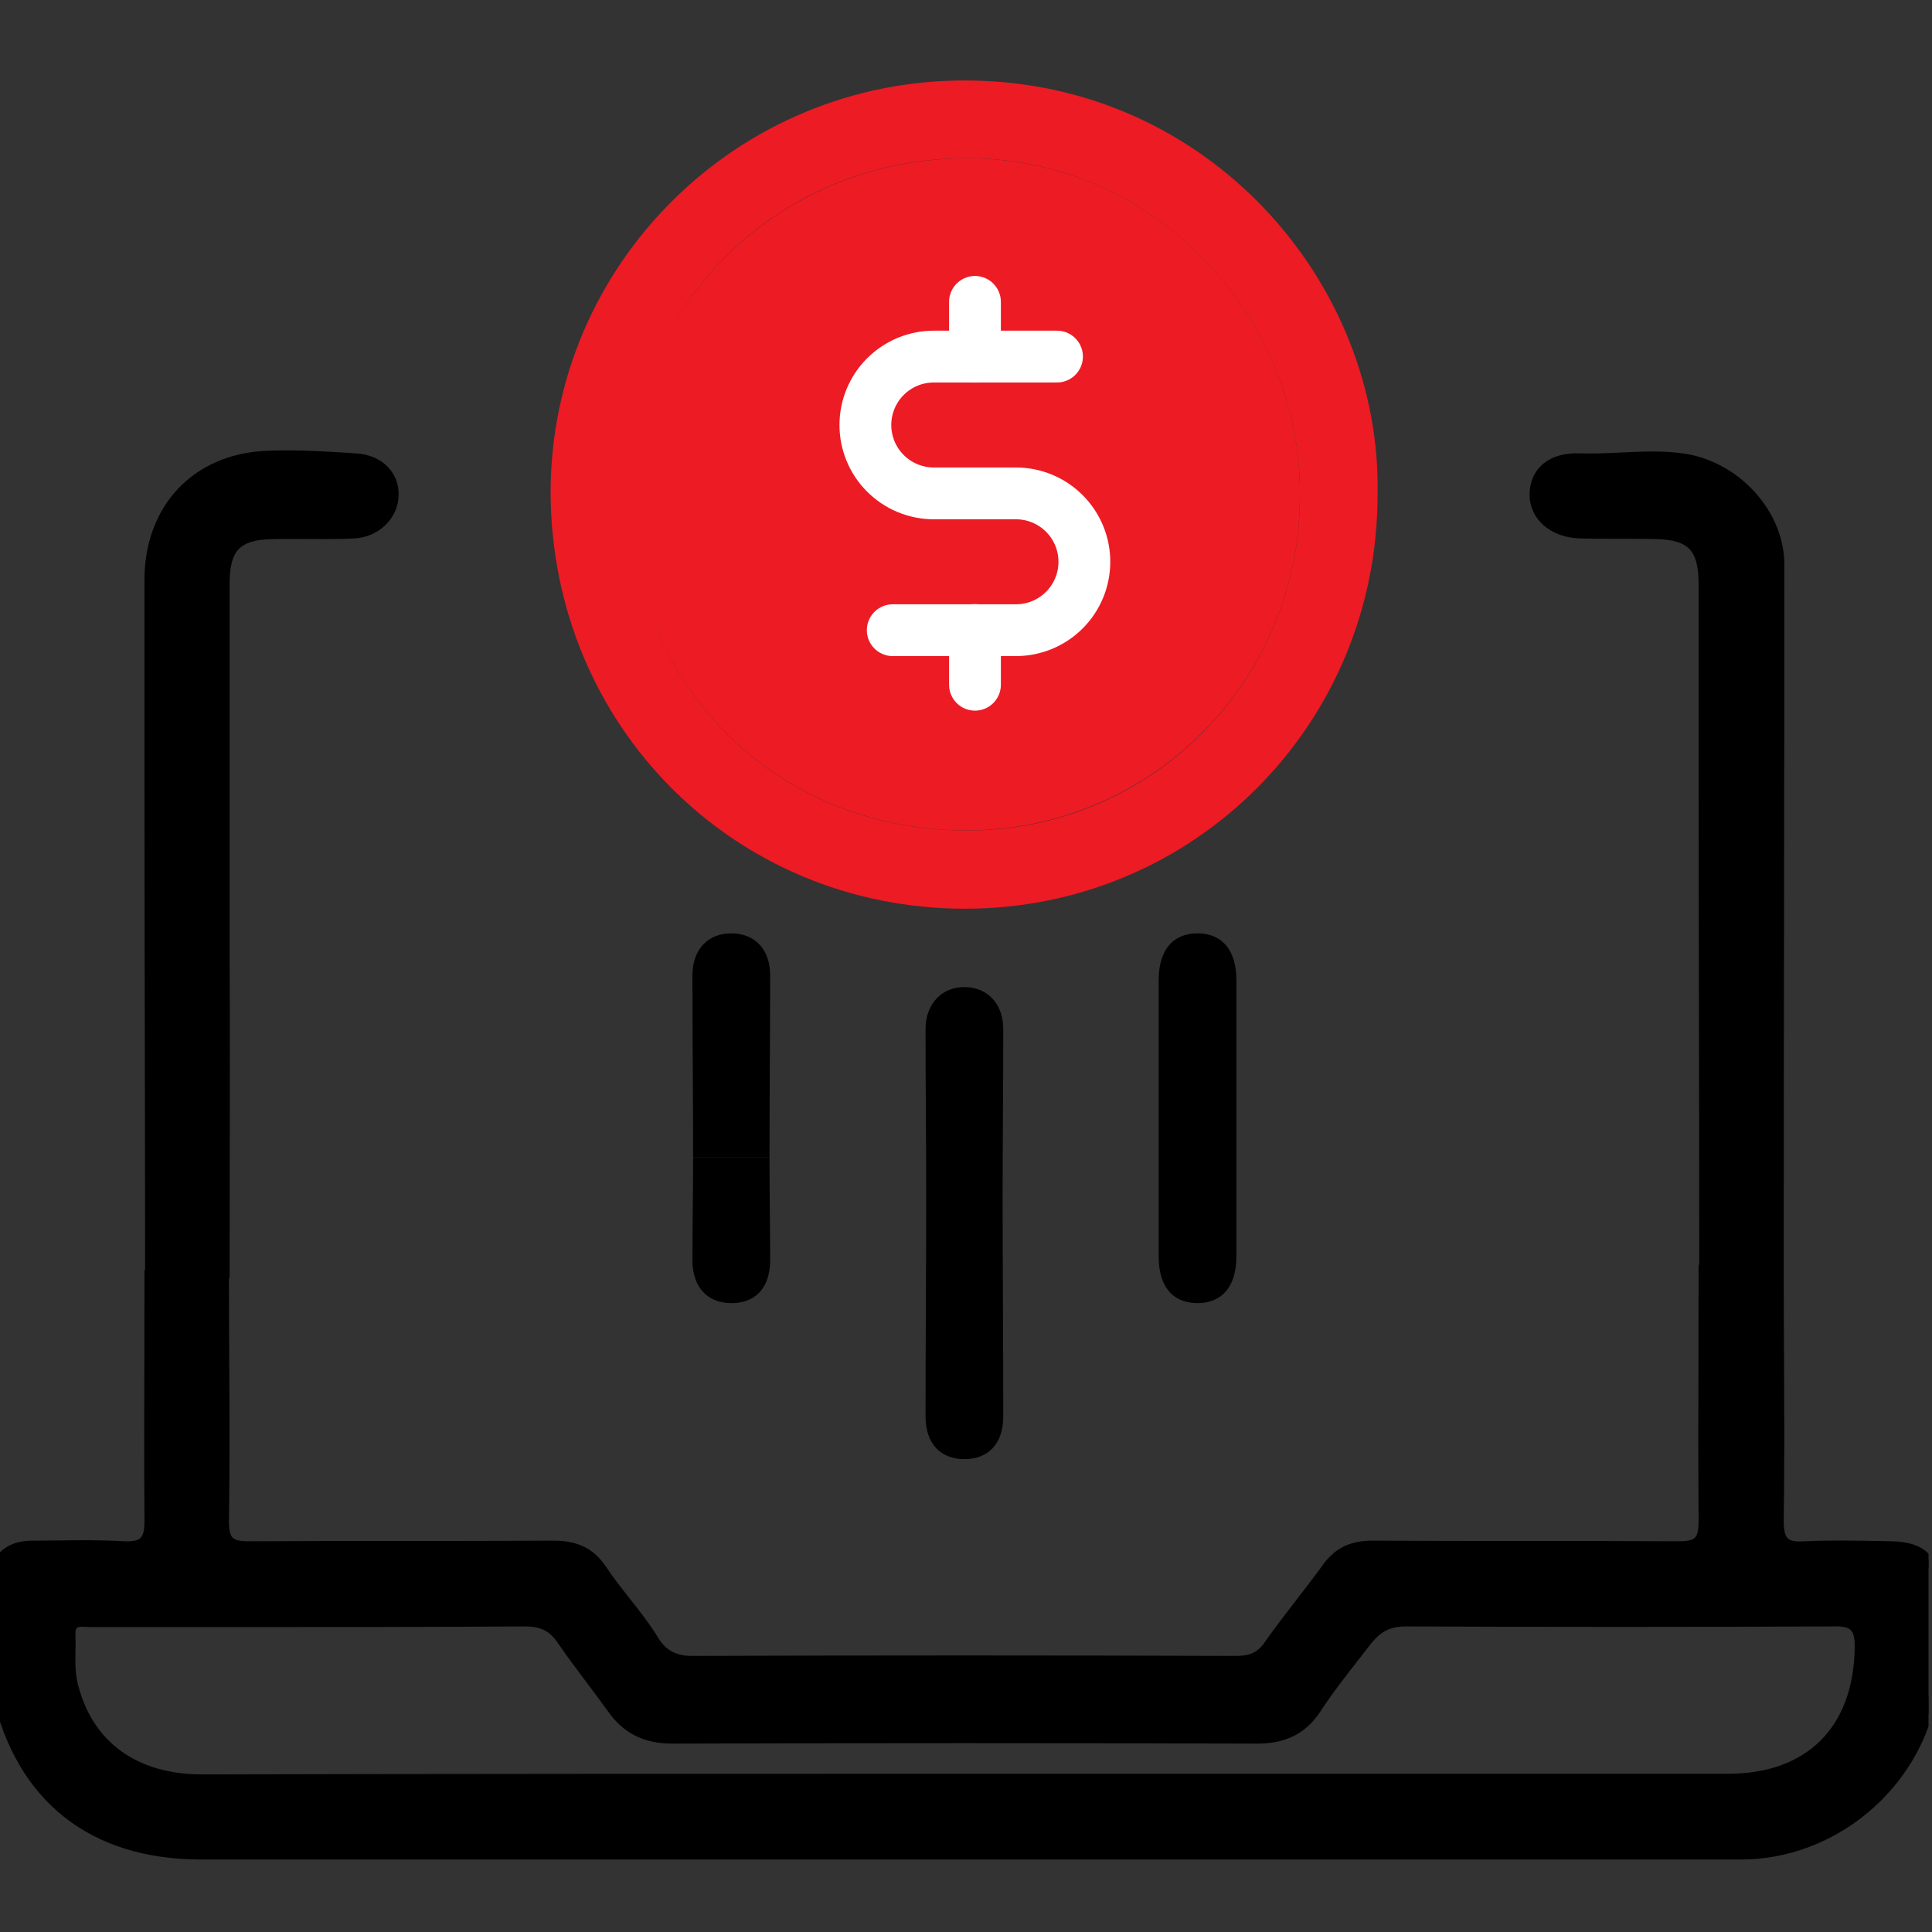 <svg width="48" height="48" viewBox="0 0 48 48" fill="none" xmlns="http://www.w3.org/2000/svg">
<rect x="0" y="0" width="48" height="48" fill="#333333" stroke="none"/>
<g clip-path="url(#clip0_3_1355)">
<path d="M34.225 12.297C34.225 17.992 29.672 22.577 23.977 22.577C18.233 22.577 13.696 18.024 13.68 12.233C13.68 6.586 18.314 1.952 24.041 2C30.026 2.033 34.338 7.036 34.225 12.297ZM32.294 12.313C32.359 8.13 28.916 3.963 24.089 3.931C19.15 3.899 15.546 7.84 15.627 12.281C15.707 17.091 19.295 20.599 23.945 20.631C28.562 20.695 32.31 16.914 32.294 12.313Z" fill="#ED1B24"/>
<path fill-rule="evenodd" clip-rule="evenodd" d="M5.604 31.651H3.705C3.705 29.648 3.701 27.649 3.697 25.651L3.697 25.65L3.697 25.65C3.693 23.651 3.689 21.652 3.689 19.649V14.405C3.689 12.635 4.848 11.38 6.617 11.3C7.357 11.267 8.097 11.316 8.838 11.364L8.838 11.364C9.433 11.396 9.819 11.798 9.803 12.297C9.803 12.812 9.352 13.262 8.773 13.278C8.397 13.297 8.02 13.294 7.641 13.291H7.641C7.355 13.29 7.068 13.287 6.778 13.294C5.893 13.31 5.604 13.616 5.604 14.517V23.752C5.615 25.5 5.611 27.254 5.607 29.012V29.012C5.606 29.891 5.604 30.771 5.604 31.651ZM44.216 31.523C44.216 32.221 44.219 32.918 44.223 33.615C44.23 35.009 44.237 36.404 44.216 37.798C44.216 38.281 44.361 38.425 44.827 38.393C45.551 38.361 46.275 38.377 46.999 38.393C47.772 38.409 48.093 38.731 48.093 39.503C48.088 39.773 48.094 40.042 48.099 40.311V40.312C48.112 40.926 48.125 41.538 48.013 42.142C47.611 44.346 45.567 46.116 43.218 46.099H35.625H4.993C2.306 46.099 0.504 44.7 -0.091 42.077C-0.289 41.231 -0.227 40.36 -0.165 39.496L-0.165 39.496C-0.156 39.375 -0.148 39.254 -0.14 39.133C-0.107 38.651 0.263 38.377 0.793 38.377C1.009 38.377 1.226 38.374 1.443 38.372L1.443 38.372H1.443C1.988 38.365 2.537 38.359 3.078 38.393C3.545 38.409 3.689 38.281 3.689 37.798C3.679 36.435 3.682 35.065 3.686 33.698L3.686 33.698C3.688 33.015 3.689 32.333 3.689 31.652H5.588C5.588 32.333 5.591 33.015 5.595 33.698V33.698C5.602 35.065 5.609 36.435 5.588 37.798C5.588 38.297 5.733 38.393 6.199 38.393C7.454 38.385 8.708 38.385 9.965 38.385H9.966C11.223 38.385 12.482 38.385 13.745 38.377C14.275 38.377 14.662 38.522 14.967 38.972C15.148 39.246 15.354 39.507 15.561 39.77L15.561 39.77L15.561 39.77C15.816 40.093 16.073 40.419 16.287 40.774C16.48 41.08 16.769 41.241 17.188 41.241C21.692 41.225 26.197 41.225 30.702 41.241C31.056 41.241 31.297 41.16 31.506 40.855C31.755 40.5 32.018 40.159 32.282 39.817L32.282 39.817C32.497 39.539 32.713 39.261 32.922 38.972C33.212 38.554 33.566 38.377 34.096 38.377C35.359 38.385 36.626 38.385 37.892 38.385H37.893H37.894C39.161 38.385 40.428 38.385 41.69 38.393C42.157 38.393 42.301 38.297 42.301 37.798C42.291 36.404 42.294 35.009 42.298 33.615C42.3 32.918 42.301 32.221 42.301 31.523H44.216ZM23.928 44.169H42.929C44.956 44.169 46.147 42.962 46.179 40.951C46.195 40.388 46.002 40.292 45.503 40.308C41.98 40.324 38.472 40.324 34.949 40.308C34.515 40.308 34.257 40.436 33.984 40.774C33.889 40.898 33.792 41.02 33.697 41.143L33.697 41.143C33.355 41.58 33.014 42.015 32.713 42.48C32.359 43.011 31.876 43.22 31.233 43.22C26.39 43.204 21.547 43.204 16.705 43.22C16.029 43.22 15.546 42.978 15.177 42.447C15.004 42.206 14.823 41.965 14.642 41.724L14.642 41.724L14.642 41.723C14.4 41.402 14.158 41.08 13.938 40.758C13.712 40.42 13.439 40.308 13.037 40.308C10.64 40.324 8.258 40.324 5.861 40.324H2.241C2.21 40.324 2.177 40.322 2.144 40.32C1.957 40.31 1.761 40.299 1.775 40.613C1.78 40.741 1.777 40.87 1.775 40.999C1.77 41.311 1.764 41.626 1.855 41.933C2.241 43.364 3.368 44.185 5.025 44.185C11.315 44.169 17.622 44.169 23.928 44.169ZM42.318 31.521H44.216C44.216 28.61 44.22 25.694 44.224 22.777C44.228 19.861 44.232 16.945 44.232 14.033C44.232 12.762 43.17 11.604 41.899 11.379C41.367 11.29 40.829 11.316 40.289 11.342C39.947 11.359 39.604 11.375 39.261 11.363C38.537 11.331 38.102 11.701 38.102 12.296C38.102 12.843 38.585 13.261 39.261 13.277C39.575 13.285 39.884 13.285 40.194 13.285C40.504 13.285 40.813 13.285 41.127 13.293C42.012 13.309 42.302 13.615 42.302 14.516V19.278C42.302 21.321 42.306 23.361 42.31 25.4C42.314 27.439 42.318 29.478 42.318 31.521Z" fill="black" stroke="black" stroke-width="0.2"/>
<path d="M30.718 27.79C30.718 28.932 30.718 30.075 30.718 31.217C30.718 31.973 30.348 32.391 29.72 32.375C29.125 32.359 28.787 31.957 28.787 31.217C28.787 28.932 28.787 26.632 28.787 24.347C28.787 23.591 29.157 23.173 29.785 23.189C30.38 23.205 30.718 23.623 30.718 24.347C30.718 25.489 30.718 26.648 30.718 27.79Z" fill="black"/>
<path d="M24.91 29.721C24.91 31.538 24.926 33.373 24.926 35.191C24.926 35.866 24.556 36.252 23.961 36.252C23.365 36.252 22.995 35.866 22.995 35.191C22.995 33.373 23.011 31.538 23.011 29.721C23.639 29.721 24.266 29.721 24.91 29.721Z" fill="black"/>
<path d="M17.22 28.755C17.22 27.243 17.203 25.747 17.203 24.234C17.203 23.575 17.606 23.173 18.201 23.189C18.764 23.205 19.134 23.591 19.134 24.234C19.134 25.747 19.118 27.243 19.118 28.755C18.474 28.755 17.847 28.755 17.22 28.755Z" fill="black"/>
<path d="M24.91 29.721C24.282 29.721 23.639 29.721 23.011 29.721C23.011 28.337 22.995 26.953 22.995 25.57C22.995 24.926 23.414 24.508 23.993 24.524C24.54 24.54 24.926 24.942 24.926 25.57C24.926 26.953 24.91 28.337 24.91 29.721Z" fill="black"/>
<path d="M17.22 28.755C17.847 28.755 18.474 28.755 19.118 28.755C19.118 29.624 19.134 30.477 19.134 31.346C19.118 32.021 18.748 32.391 18.137 32.375C17.574 32.359 17.22 31.989 17.203 31.346C17.203 30.477 17.22 29.624 17.22 28.755Z" fill="black"/>
<path d="M23.928 20.631C28.562 20.679 32.31 16.915 32.294 12.313C32.359 8.131 28.932 3.964 24.073 3.931C19.15 3.915 15.53 7.857 15.611 12.281C15.707 17.076 19.279 20.583 23.928 20.631Z" fill="#ED1B24"/>
<path d="M24.223 7.5V8.859" stroke="white" stroke-width="1.287" stroke-linecap="round" stroke-linejoin="round"/>
<path d="M24.223 15.652V17.012" stroke="white" stroke-width="1.287" stroke-linecap="round" stroke-linejoin="round"/>
<path d="M22.18 15.657H25.241C25.692 15.657 26.124 15.478 26.443 15.159C26.762 14.84 26.941 14.408 26.941 13.957C26.941 13.507 26.762 13.075 26.443 12.756C26.124 12.437 25.692 12.258 25.241 12.258H23.2C22.749 12.258 22.317 12.079 21.998 11.76C21.679 11.442 21.5 11.009 21.5 10.559C21.5 10.108 21.679 9.676 21.998 9.357C22.317 9.038 22.749 8.859 23.2 8.859H26.261" stroke="white" stroke-width="1.287" stroke-linecap="round" stroke-linejoin="round"/>
</g>
<defs>
<clipPath id="clip0_3_1355">
<rect width="47.913" height="48" fill="white"/>
</clipPath>
</defs>
</svg>
